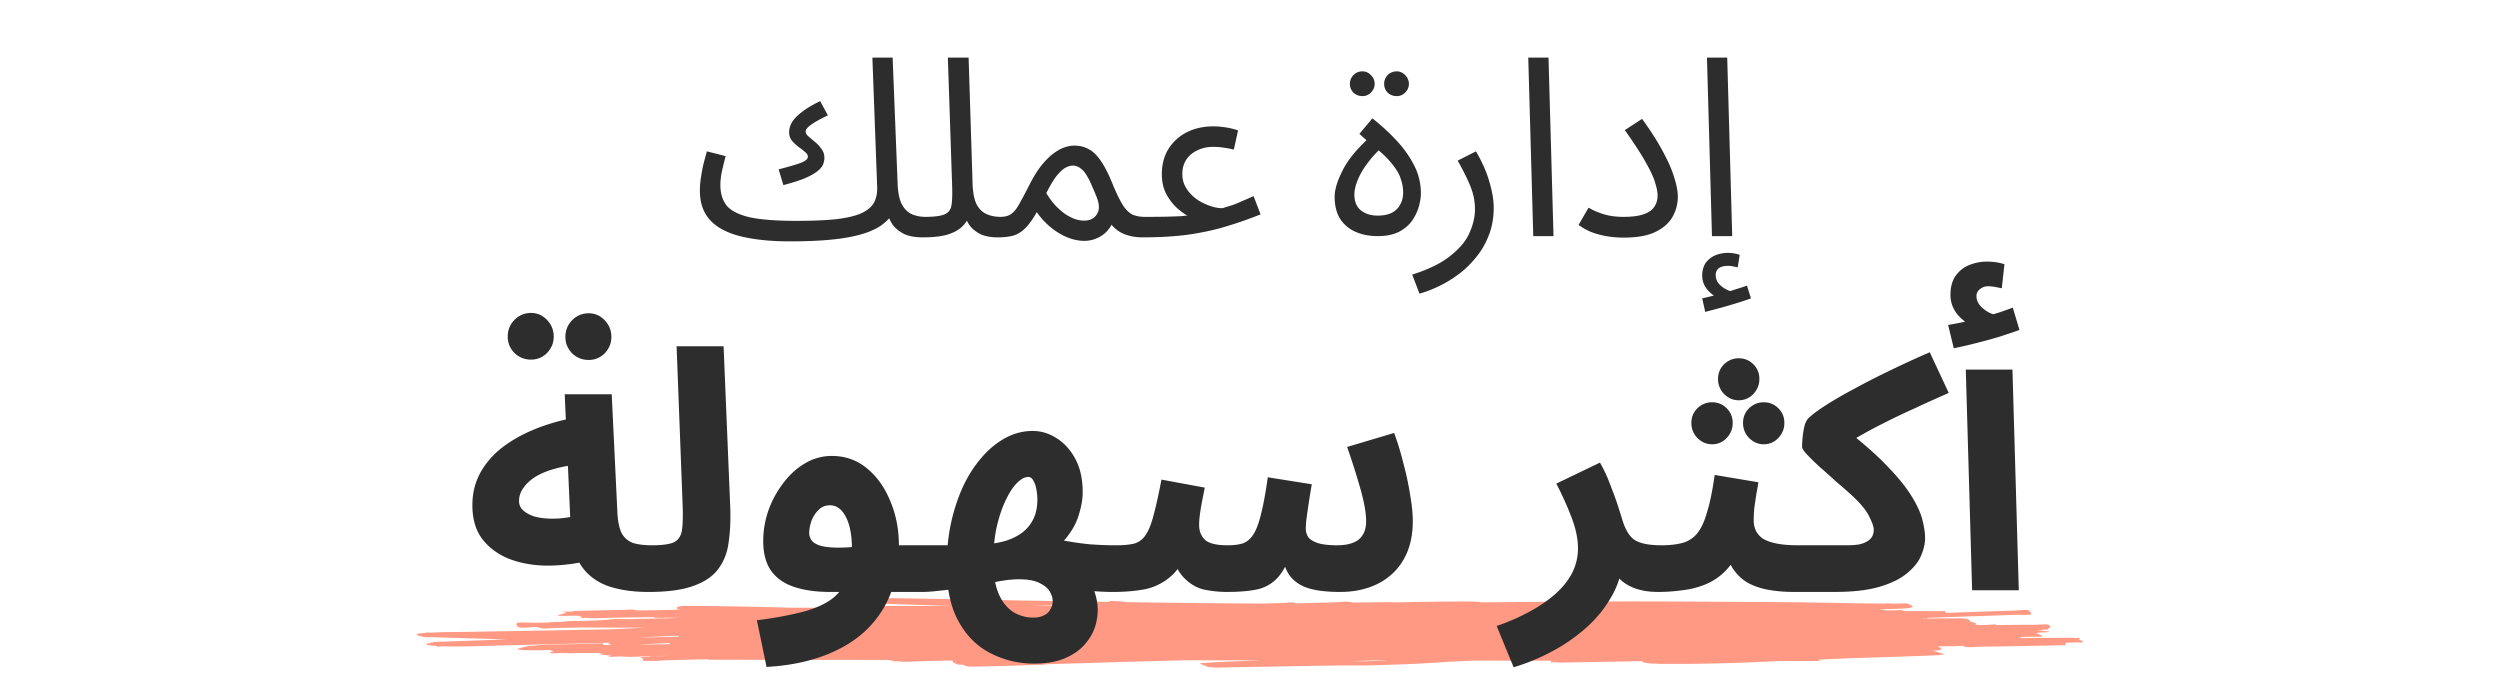<svg width="360" height="97" fill="none" xmlns="http://www.w3.org/2000/svg"><path d="M113.743 34.756l.936-2.952c2.352 0 4.296-.084 5.832-.252 1.536-.192 2.724-.48 3.564-.864.864-.408 1.464-.924 1.8-1.548.336-.648.48-1.428.432-2.34l-.684-18.504h2.916l.72 18.18c.048 1.224.24 2.184.576 2.88.36.696.84 1.188 1.44 1.476.6.264 1.26.396 1.98.396.504 0 .864.144 1.08.432.24.264.36.588.36.972s-.168.744-.504 1.08c-.336.312-.768.468-1.296.468-1.128 0-2.04-.168-2.736-.504-.696-.36-1.236-.804-1.62-1.332-.36-.528-.6-1.08-.72-1.656l.756.036c-.48.744-1.128 1.38-1.944 1.908-.816.504-1.824.912-3.024 1.224-1.2.312-2.616.54-4.248.684-1.608.144-3.48.216-5.616.216zm-.936-8.1l-.684-2.268a62.524 62.524 0 002.448-.684c.624-.192 1.068-.372 1.332-.54.288-.192.432-.384.432-.576 0-.264-.144-.504-.432-.72a7.934 7.934 0 00-.936-.72 6.614 6.614 0 01-.936-.9c-.264-.336-.396-.744-.396-1.224 0-.432.12-.876.36-1.332.264-.48.72-.972 1.368-1.476.648-.528 1.56-1.08 2.736-1.656l1.116 2.052c-1.104.528-1.92.984-2.448 1.368-.504.36-.756.684-.756.972 0 .216.132.444.396.684.288.24.6.504.936.792.36.288.672.624.936 1.008.288.36.432.792.432 1.296 0 .336-.072.672-.216 1.008-.144.312-.432.636-.864.972-.408.312-.996.636-1.764.972-.768.312-1.788.636-3.06.972zm.936 8.1c-2.136 0-4.02-.144-5.652-.432-1.608-.264-2.952-.684-4.032-1.26s-1.896-1.32-2.448-2.232c-.552-.936-.828-2.064-.828-3.384 0-.6.048-1.212.144-1.836.096-.648.216-1.296.36-1.944.168-.648.336-1.272.504-1.872l2.7.684c-.096.36-.204.792-.324 1.296-.12.48-.228.972-.324 1.476-.072.504-.108.96-.108 1.368 0 1.248.312 2.256.936 3.024.648.744 1.764 1.296 3.348 1.656 1.584.336 3.804.504 6.66.504l.72 1.8-1.656 1.152zm19.148-.576l.324-2.952c1.368 0 2.328-.132 2.88-.396s.864-.732.936-1.404c.096-.672.12-1.608.072-2.808l-.612-18.324h2.988l.576 18.252c.048 1.224.24 2.184.576 2.88.36.672.84 1.14 1.44 1.404s1.26.396 1.98.396c.504 0 .864.144 1.08.432.24.264.36.588.36.972s-.168.744-.504 1.08c-.336.312-.768.468-1.296.468-1.008 0-1.848-.156-2.52-.468-.648-.336-1.164-.756-1.548-1.26-.36-.528-.6-1.08-.72-1.656l.756.072a4.274 4.274 0 01-1.188 1.836c-.528.48-1.248.852-2.16 1.116-.912.24-2.052.36-3.42.36zm10.793 0l.36-2.952c.672 0 1.2-.144 1.584-.432.408-.288.792-.768 1.152-1.44a68.09 68.09 0 001.44-2.7c.576-1.152 1.152-2.088 1.728-2.808.6-.744 1.176-1.32 1.728-1.728.576-.432 1.116-.732 1.62-.9a4.46 4.46 0 011.404-.252c.792 0 1.5.18 2.124.54.624.336 1.212.924 1.764 1.764.552.816 1.116 1.944 1.692 3.384.552 1.32 1.044 2.316 1.476 2.988.456.648.924 1.08 1.404 1.296a4.722 4.722 0 001.692.288c.504 0 .864.144 1.08.432.24.264.36.588.36.972s-.168.744-.504 1.08c-.336.312-.768.468-1.296.468-.936 0-1.8-.156-2.592-.468a4.68 4.68 0 01-1.944-1.476l.504-.756c-.264.744-.624 1.356-1.08 1.836a4.054 4.054 0 01-1.476 1.008c-.552.24-1.14.36-1.764.36-.792 0-1.608-.168-2.448-.504a9.531 9.531 0 01-2.376-1.44 10.356 10.356 0 01-2.016-2.196c-.624 1.104-1.224 1.92-1.8 2.448-.552.504-1.128.828-1.728.972-.6.144-1.296.216-2.088.216zm6.984-6.372c.408.672.84 1.26 1.296 1.764.48.504.96.924 1.44 1.26.48.312.948.552 1.404.72.48.144.912.216 1.296.216.84 0 1.452-.3 1.836-.9.408-.6.396-1.44-.036-2.52a32.784 32.784 0 00-.684-1.62 10.07 10.07 0 00-.72-1.44c-.264-.456-.564-.804-.9-1.044a1.764 1.764 0 00-1.116-.396c-.36 0-.744.12-1.152.36-.384.24-.804.648-1.26 1.224-.432.576-.9 1.368-1.404 2.376zm13.828 6.372l.36-2.952c1.512 0 2.676-.012 3.492-.036.84-.024 1.452-.048 1.836-.072.384-.048.648-.072.792-.072-.432-.24-.936-.612-1.512-1.116-.576-.528-1.08-1.188-1.512-1.98-.432-.816-.648-1.776-.648-2.88 0-1.368.312-2.568.936-3.6a6.704 6.704 0 012.628-2.412c1.128-.576 2.412-.864 3.852-.864.552 0 1.14.048 1.764.144.624.096 1.224.24 1.8.432l-.612 2.772c-.48-.12-.984-.216-1.512-.288a10.74 10.74 0 00-1.44-.108c-.864 0-1.632.168-2.304.504-.672.312-1.2.756-1.584 1.332-.384.576-.576 1.272-.576 2.088 0 .624.132 1.2.396 1.728.264.504.612.96 1.044 1.368.432.408.912.744 1.44 1.008a8.998 8.998 0 001.548.612c.528.144.996.204 1.404.18.288-.096.552-.18.792-.252.24-.072.504-.156.792-.252.312-.12.684-.276 1.116-.468a85.314 85.314 0 001.728-.756l1.008 2.628a57.03 57.03 0 01-4.932 1.728c-1.656.504-3.468.9-5.436 1.188-1.944.264-4.164.396-6.66.396zm33.885-.18c-1.176 0-2.232-.204-3.168-.612a5.004 5.004 0 01-2.232-1.872c-.528-.84-.792-1.908-.792-3.204 0-1.032.396-2.316 1.188-3.852.792-1.56 2.172-3.204 4.14-4.932l.684 1.944-2.448-2.196 1.872-2.232c1.248.984 2.4 2.04 3.456 3.168 1.056 1.128 1.908 2.328 2.556 3.6a8.764 8.764 0 01.972 4.032c0 .552-.096 1.176-.288 1.872a6.946 6.946 0 01-.972 2.052c-.456.648-1.092 1.188-1.908 1.62-.816.408-1.836.612-3.06.612zm0-2.952c.816 0 1.488-.132 2.016-.396.552-.288.96-.684 1.224-1.188.288-.504.432-1.092.432-1.764 0-.6-.108-1.224-.324-1.872-.192-.672-.6-1.392-1.224-2.16-.6-.792-1.524-1.68-2.772-2.664l1.584-.072a15.697 15.697 0 00-2.304 2.448c-.648.84-1.14 1.668-1.476 2.484-.336.792-.504 1.512-.504 2.16 0 1.008.312 1.764.936 2.268.648.504 1.452.756 2.412.756zm2.736-17.208c-.504 0-.936-.168-1.296-.504a1.789 1.789 0 01-.504-1.26c0-.48.168-.9.504-1.26.36-.36.792-.54 1.296-.54.48 0 .888.18 1.224.54.36.36.54.78.54 1.26s-.18.9-.54 1.26a1.666 1.666 0 01-1.224.504zm-4.932 0c-.504 0-.936-.168-1.296-.504a1.789 1.789 0 01-.504-1.26c0-.48.168-.9.504-1.26.36-.36.792-.54 1.296-.54.48 0 .888.18 1.224.54.36.36.54.78.54 1.26s-.18.9-.54 1.26a1.666 1.666 0 01-1.224.504zm8.217 28.44l-1.044-2.736c2.424-.768 4.284-1.692 5.58-2.772 1.32-1.056 2.22-2.16 2.7-3.312.504-1.152.756-2.256.756-3.312 0-.672-.072-1.32-.216-1.944-.144-.624-.396-1.332-.756-2.124s-.864-1.776-1.512-2.952l2.628-1.332c.912 1.56 1.56 3.036 1.944 4.428.408 1.392.612 2.616.612 3.672 0 1.512-.252 2.88-.756 4.104a10.987 10.987 0 01-1.944 3.24 13.278 13.278 0 01-2.628 2.448 16.482 16.482 0 01-2.844 1.656c-.936.432-1.776.744-2.52.936zM220.789 34l-.72-25.704h2.916l.72 25.704h-2.916zm6.526-1.62l1.44-2.484c.48.312 1.152.612 2.016.9.864.288 1.872.432 3.024.432 1.2 0 2.148-.12 2.844-.36.72-.24 1.236-.588 1.548-1.044.336-.48.504-1.032.504-1.656 0-.48-.108-1.068-.324-1.764-.192-.72-.624-1.68-1.296-2.88-.672-1.224-1.704-2.82-3.096-4.788l2.484-1.62c1.272 1.752 2.28 3.336 3.024 4.752.768 1.416 1.308 2.664 1.62 3.744.336 1.056.504 1.968.504 2.736 0 .96-.24 1.896-.72 2.808-.48.888-1.284 1.62-2.412 2.196-1.128.576-2.688.864-4.68.864-.864 0-1.704-.072-2.52-.216a11.739 11.739 0 01-2.196-.612 8.274 8.274 0 01-1.764-1.008zM246.523 34l-.72-25.704h2.916l.72 25.704h-2.916zm-.972 10.908l-.432-1.944a89.277 89.277 0 001.512-.36l1.296-.324-.18.756c-.624-.192-1.224-.6-1.8-1.224-.552-.624-.828-1.332-.828-2.124 0-.72.168-1.332.504-1.836.36-.48.816-.84 1.368-1.08a4.725 4.725 0 011.836-.36c.264 0 .54.024.828.072.312.048.6.12.864.216l-.288 1.8a32.92 32.92 0 01-.684-.144 3.325 3.325 0 00-.72-.072c-.552 0-.984.108-1.296.324-.312.24-.468.564-.468.972 0 .504.156.936.468 1.296.336.36.708.636 1.116.828.432.216.78.324 1.044.324l-1.476.144a23.26 23.26 0 001.8-.54 23.721 23.721 0 001.548-.504l.576 1.836a34.07 34.07 0 01-2.052.684c-.768.24-1.548.468-2.34.684-.792.216-1.524.408-2.196.576z" fill="#2D2D2D"/><path opacity=".8" d="M123.644 86.073a3.49 3.49 0 00-.717.056c-.038.008-.067.017-.102.026-.035-.002-.06-.002-.057.009l.001.006c-.509.145-.629.377-.656.575-.012.096.701.056 1.398.015.36.033.835-.01 1.274-.028.059.02.015.058-.188.123 4.145.132 8.289.267 12.425.417a2263.49 2263.49 0 00-12.333-.006c-.507-.04-.997-.074-1.218.023-.168.073-.095.151.063.231l-9.515-.01c-2.466-.06-4.929-.129-7.401-.167a521.77 521.77 0 00-7.919-.095c-1.358-.002-1.613.398-.764.549l-6.162.116c-.096-.026-.19-.053-.31-.081-.471-.113-1.287-.009-1.93 0-1.474.017-5.406.112-6.874.146-.106.03-.222.058-.335.087-.427.004-.855.008-1.282.01-.07 0-.237-.036-.189-.023.247.065.502.129.755.192-.492.121-.967.246-1.292.397-.136.064.552.04.836.04.721 0 1.442-.009 2.163-.019.125.071.273.128.437.175a.398.398 0 00-.035.132c-.005.07.26.047.636-.014 1.115.14 2.688.014 4.207-.007 1.808-.024 3.616-.052 5.424-.079.137.028.278.053.4.072.522.078 1.205.012 1.808.015.773.004 1.548.004 2.323.004-.978.025-1.956.049-2.93.078l-2.599.064c-.676 0-1.34.013-1.975.049l-.155.004c-.763.02-1.67-.043-2.392.001-.335.003-.631.025-.834.09-.013.004-.018.01-.03.014-.21-.025-.518.004-.826.035a9.012 9.012 0 00-.882.056l-.568.022-.296.008c-2.014.059-3.135.002-3.927.156l-.817.024c-.199-.005-.564-.033-.473.002l.028.01-.794.024c.009.02.001.034.002.05l-1.84.028c-.537.009-1.182-.04-1.716-.027-.486-.023-.87-.011-1.013.08-.154.1-.165.224-.053.338.028.097.138.192.33.265.185.07.495.07.862.038.55.002 1.19-.078 1.758-.09.154.073.347.139.544.183.468.107 1.246-.015 1.87-.023 1.167-.024 2.62-.053 4.032-.084 1.557.017 3.117.017 4.676.024 1.48.006 2.961.01 4.442.015-1.664.072-3.323.15-4.98.23-7.065.129-14.13.253-21.196.374-1.248.02-2.512.004-3.744.058-.344.015-.72.03-1.085.047-.3-.03-.573-.05-.619.011-.005.007 0 .014-.002.021-1.25.075-2.043.21-.297.58.331.07.85.03 1.276.043 1.844.058 4.065.122 5.862.175 1.76.048 3.274.09 4.796.129l-1.562.062c-2.4.106-4.827.169-7.232.266-.578.023-1.248-.005-1.725.082-.488.089-1.383.302-.91.397.336.067.786.115 1.3.15-.005.016.006.032.053.048.187.065.515.037.86-.003 2.59.088 6.163-.064 7.43-.09 5.618-.14 11.234-.286 16.85-.432-.166.025-.329.052-.498.075.207.08.367.17.562.253l-1.296.016c.021-.065.072-.143.193-.254l-4.445.118c-2 .054-3.967.038-5.702.23-.41.006-.816.018-1.218.038-.221.012.134.033.485.059-.555.085-1.082.198-1.571.35-.297.091.71.18 1.172.197a49.44 49.44 0 003.484-.028c.048.044.23.102.615.177-1.456.388.105.304.775.27l.907-.004c.438.056.944.03 1.455-.005 1.344-.002 2.69.001 4.034 0-.793.069-1.223.166 1.036.375-.337.138-.462.239-.018.173l1.425-.057c.152.012.252.022.417.034 1.193.088 2.471-.05 3.707-.075l2.845-.054-.585.028-.576.028c-.606.007-1.383-.056-1.735.064l-.042.015c-.745.018-1.727.025-.735.297-.696.369.544.33 1.376.294.445.055 1.055-.054 1.574-.07 1.662-.048 3.414-.088 5.078-.128l1.233-.027v.068l25.823.03c.201.035.47.073.792.114-.023.087.116.13.53.063l.435.048c1.095.115 2.358-.037 3.536-.058 1.356-.025 2.71-.055 4.065-.082-.005.188.243.39.714.536l.005.01c.01.016.046.02.095.02l.035.01c.169.044.412.04.671.027.189.11.445.21.837.265.302.043 5.464-.102 5.492-.102 1.513-.047 2.649-.08 4.008-.132.256.009.529-.002.81-.022.242.004.508.012.532-.037l.001-.004c.229-.018.456-.035.675-.041 1.636-.05 3.272-.102 4.909-.151 8.1-.246 5.131-.158 13.756-.388.367-.01.734-.017 1.101-.026l10.719.012c-2.319.09-4.84.19-5.63.225-.774.035-1.538.084-2.307.126-.252.031-.871.028-.757.094.371.214.714.353 1.072.445-.072.09-.035.135.187.053l.039-.002c.943.184 2.046.067 4.054.037 1.443-.022 2.885-.047 4.327-.072 8.178-.14.726-.02 7.888-.134 2.169-.026 2.632-.038 4.626-.042.478-.001.958.008 1.435.003 1.788-.02 3.57-.094 5.34-.156 1.688-.058 3.355-.147 5.005-.253.592-.038 1.175-.084 1.773-.115 1.242-.065 2.494-.117 3.743-.174l10.955.013.205.056c-.095.06-.171.12-.19.185-.018.062.357-.016.646-.056.092.027.19.054.272.082 4.11-.04 8.207-.138 12.311-.205-.037.024-.05.05-.007.077.576.369 2.571.312 3.654.315 1.378.004 2.806.007 4.181-.01.878-.011 1.755-.032 2.632-.048 3.229-.066 6.414-.214 9.599-.358l5.415.007v-.199c.108.04.394-.012.578-.027.079-.007.207-.014.324-.021.837-.037 1.673-.074 2.506-.114 3.11-.108 6.227-.199 9.336-.308.005 0 4.072-.145 4.452-.175.326-.026.581-.092.872-.137-.55-.136-.986-.317-1.554-.445l-.045.002c.006-.002.008-.006.013-.009h.004a6.118 6.118 0 00-.252-.048c.548-.029 1.128-.057 1.303-.177.214-.147-.219-.297-.522-.447l1.19-.017c.337-.005.625-.007.92-.01.136.007.261.012.312-.005a20.24 20.24 0 001.225-.055c.069.06.177.113.376.15.663.128 1.65-.012 2.475-.022 3.666-.044 7.325-.114 10.981-.192.319-.02.92.023.958-.06a.315.315 0 00-.02-.314c.512-.014 1.024-.027 1.533-.044.347-.012 1.059.041 1.031-.048-.044-.14-.343-.262-.662-.383.116-.068.211-.138.222-.213.009-.062-.381-.002-.683.027-.038-.016-.084-.032-.118-.05-2.603.006-5.205.023-7.807.042a2.04 2.04 0 01.223-.106c-.215-.013-.429-.03-.643-.046.655-.012 1.31-.024 1.963-.042.548-.015 1.777.055 1.623-.08-.198-.175-.502-.306-.873-.407.079-.032.154-.066.228-.103 1.337-.04 2.905-.124.002-.297.473-.061.795-.11.987-.15.27.012.474.004.5-.06.013-.03.006-.057.004-.085.331-.123.429-.288.095-.52-.236-.163-1.354-.024-2.032-.023a508.41 508.41 0 00-5.798.05c.102-.027.2-.052.305-.082.312-.087-.913.046-1.375.056-.347.009-.694.014-1.04.022a21.223 21.223 0 00-.712-.056c.356-.115.252-.264-.76-.455.169-.082.132-.194-.33-.353-.461-.158-1.506-.093-2.275-.105-.984-.015-1.97.016-2.955.024l-1.273.01.02-.008c.17-.005.275-.008.77-.019-.043-.02-.072-.045-.109-.068l2.19-.087c.905-.03 1.809-.062 2.714-.093 1.744-.06 6.011-.207 7.975-.27.442-.014 1.037.036 1.419-.002.346.016.607.009.65-.055.101-.151.069-.334-.204-.474a.763.763 0 00-.136-.126c-.063-.044-.221-.047-.432-.027-.447-.036-1.067.066-1.576.082l-.822.028.001-.003c-3.034.085-6.058.19-9.075.306.051-.068.059-.136-.032-.202-.167-.12-.981-.044-1.477-.051a213.49 213.49 0 00-3.232-.017c-.451 0-.903.003-1.355.004.006-.028-.003-.056-.026-.084-.096-.119-.944-.023-1.418-.025-.4-.002-.8-.001-1.199-.001-.091-.018-.174-.035-.281-.053a5.863 5.863 0 00-.642-.067c.495-.018.99-.036 1.483-.058 1.292-.057 4.966-.014 2.673-.773-.339-.112-1.104-.009-1.655-.005l-.235.003a6.535 6.535 0 00-.478-.018c-.215-.077-.733-.011-1.132-.002a447.19 447.19 0 01-5.132-.062c-3.6-.064-7.2-.134-10.808-.153-6.712-.036-13.423-.087-20.136-.092-7.299.014-14.594.06-21.884.138-.037-.11-.832-.1-1.274-.111-1.087-.029-2.186-.012-3.279-.005-2.727.018-5.343.066-8.012.116-.075-.03-.539-.03-.753-.032-.667-.008-1.334.014-2.001.022-.023 0-1.665.02-3.242.042l-.02-.009a.16.16 0 01-.003-.084l-.24.009-.026-.007c-.634-.116-1.546.041-2.32.06-1.857.047-3.717.094-5.576.139-.007-.03-.027-.058-.071-.087-.203-.133-1.109.02-1.661.034-.006 0-1.48.042-2.924.085h-.087a2518.798 2518.798 0 01-19.459-.202l-.098-.007c-.42-.034-.883-.174-1.249-.113-.572-.062-1.156-.117-1.23.082-2.063-.03-4.127-.058-6.19-.092-6.099-.102-6.533-.118-12.545-.232-2.098-.04-4.198-.077-6.296-.116-3.691-.056-6.06-.106-9.618-.118-.438-.002-.941-.042-1.387-.044h-.001zm154.815 7.679l.029.007c.469-.02.476-.022-.029-.007zm-130.487-6.659c1.412.026 2.774.051 5.366.094l1.407.022c-.003.063.015.129.03.194-.06.036-.093.073-.106.111h-.378a6.511 6.511 0 00-.308-.121c.002-.018.013-.036.011-.053-.004-.038-.114-.048-.281-.043-.364-.091-1.093-.03-1.624-.05-5.862-.222-3.023-.111-4.117-.154zm-50.25 4.462a.304.304 0 00.017.128l-4.821.124-.612-.006c1.435-.073 2.867-.148 4.3-.223.108-.002.916-.017 1.116-.023zm-1.395 1.05c.091.05.195.097.309.144-.343 0-.675.008-.986.032-1.221.013-1.973.02-3.578.04l-.005-.005c.398-.025.795-.052 1.195-.07.73-.034 1.925-.087 3.065-.141zm101.206 2.504l2.666.003c-1.245.047-2.497.092-3.749.106-.499.005-1-.004-1.5-.003-.234 0-.331.002-.529.003 1.037-.038 2.075-.072 3.112-.109zm-50.671.088a.62.62 0 00-.065.016l-.998.032 1.063-.048zm91.895.322a8.018 8.018 0 01-.923.029l.923-.029z" fill="#FF8066"/><path d="M93.415 85.24c-2.272 0-4.24-.288-5.904-.864-1.632-.608-2.896-1.568-3.792-2.88-.896-1.344-1.408-3.136-1.536-5.376l-.864-19.344h6.768l.816 16.992c.064 1.312.272 2.32.624 3.024.384.672.928 1.136 1.632 1.392.704.224 1.616.336 2.736.336 1.216 0 2.08.32 2.592.96.512.608.768 1.376.768 2.304 0 .992-.336 1.824-1.008 2.496-.64.64-1.584.96-2.832.96zm-8.784-4.464c-2.144.48-4.208.704-6.192.672-1.984-.064-3.76-.416-5.328-1.056-1.568-.672-2.816-1.632-3.744-2.88-.896-1.248-1.344-2.832-1.344-4.752 0-1.696.368-3.232 1.104-4.608.768-1.408 1.824-2.64 3.168-3.696 1.376-1.056 2.976-1.952 4.8-2.688 1.824-.736 3.808-1.296 5.952-1.68l.672 6.816c-1.376.064-2.624.256-3.744.576-1.088.288-2.032.672-2.832 1.152-.768.48-1.36 1.024-1.776 1.632-.416.576-.624 1.2-.624 1.872 0 .544.192.992.576 1.344.384.352.896.64 1.536.864.64.192 1.376.304 2.208.336a13.73 13.73 0 002.544-.144 15.073 15.073 0 002.64-.624l.384 6.864zm.144-28.944a3.36 3.36 0 01-2.4-.96c-.64-.672-.96-1.456-.96-2.352 0-.928.32-1.728.96-2.4.672-.672 1.472-1.008 2.4-1.008.896 0 1.664.336 2.304 1.008.64.672.96 1.472.96 2.4 0 .896-.32 1.68-.96 2.352-.64.64-1.408.96-2.304.96zm-8.304-.048a3.36 3.36 0 01-2.4-.96c-.64-.672-.96-1.456-.96-2.352 0-.928.32-1.728.96-2.4.672-.672 1.472-1.008 2.4-1.008.896 0 1.664.336 2.304 1.008.64.672.96 1.472.96 2.4 0 .896-.32 1.68-.96 2.352-.64.64-1.408.96-2.304.96zM93.398 85.24l.48-6.72c1.472 0 2.528-.144 3.168-.432.64-.32 1.024-.896 1.152-1.728.128-.864.16-2.112.096-3.744l-.864-22.752h6.768l.96 23.232c.064 1.856-.016 3.536-.24 5.04-.192 1.472-.688 2.736-1.488 3.792-.768 1.056-1.968 1.872-3.6 2.448-1.6.576-3.744.864-6.432.864zm16.986 10.8l-1.392-6.72c2.272-.288 4.256-.64 5.952-1.056 1.696-.384 3.12-.928 4.272-1.632a6.638 6.638 0 002.592-2.88c.576-1.248.864-2.848.864-4.8 0-1.888-.288-3.392-.864-4.512-.576-1.12-1.344-1.68-2.304-1.68-.672 0-1.232.24-1.68.72a4.261 4.261 0 00-1.008 1.632c-.192.608-.288 1.152-.288 1.632 0 .288.08.592.24.912.16.32.512.592 1.056.816.544.224 1.392.352 2.544.384 1.184.032 2.784-.08 4.8-.336h8.064c1.216 0 2.08.32 2.592.96.544.608.816 1.376.816 2.304 0 .992-.336 1.824-1.008 2.496-.672.64-1.632.96-2.88.96h-13.2c-2.016 0-3.744-.24-5.184-.72s-2.544-1.248-3.312-2.304c-.768-1.088-1.152-2.528-1.152-4.32 0-1.44.24-2.88.72-4.32a14.562 14.562 0 012.112-3.936c.896-1.216 1.936-2.176 3.12-2.88a7.467 7.467 0 013.936-1.104c1.92 0 3.6.592 5.04 1.776 1.44 1.184 2.56 2.752 3.36 4.704.832 1.952 1.248 4.08 1.248 6.384 0 3.616-.768 6.688-2.304 9.216-1.536 2.528-3.728 4.48-6.576 5.856-2.848 1.408-6.24 2.224-10.176 2.448zm38.564-.48c-2.272 0-4.368-.496-6.288-1.488-1.92-.96-3.456-2.48-4.608-4.56-1.152-2.048-1.728-4.688-1.728-7.92 0-2.848.336-5.456 1.008-7.824.672-2.4 1.584-4.464 2.736-6.192 1.184-1.76 2.512-3.12 3.984-4.08s3.024-1.44 4.656-1.44c1.216 0 2.368.352 3.456 1.056 1.088.672 1.984 1.664 2.688 2.976.704 1.312 1.056 2.912 1.056 4.8 0 1.024-.208 2.176-.624 3.456-.416 1.28-1.152 2.496-2.208 3.648-1.024 1.12-2.464 2.016-4.32 2.688l1.152-3.792c1.024.384 2.128.704 3.312.96 1.184.224 2.416.4 3.696.528 1.28.096 2.528.144 3.744.144 1.216 0 2.08.32 2.592.96.544.608.816 1.376.816 2.304 0 .992-.336 1.824-1.008 2.496-.672.64-1.632.96-2.88.96-.896 0-1.92-.048-3.072-.144a55.105 55.105 0 01-3.312-.384 26.7 26.7 0 01-2.688-.528l5.232-1.2a7.259 7.259 0 011.488 2.976c.288 1.12.32 2.24.096 3.36a6.704 6.704 0 01-1.392 3.072c-.704.96-1.696 1.728-2.976 2.304-1.248.576-2.784.864-4.608.864zM132.82 85.24l.48-6.72h4.608l.528 6.096c-.928.192-1.936.336-3.024.432-1.056.128-1.92.192-2.592.192zm15.936 3.696c.64 0 1.168-.112 1.584-.336.416-.192.72-.48.912-.864.224-.352.336-.752.336-1.2 0-.384-.128-.816-.384-1.296-.256-.48-.736-.896-1.44-1.248-.704-.384-1.712-.576-3.024-.576-.48 0-1.008.032-1.584.096-.544.064-1.136.16-1.776.288-.64.096-1.296.224-1.968.384l.24-5.76c1.216-.096 2.304-.288 3.264-.576.96-.32 1.76-.736 2.4-1.248a5.399 5.399 0 001.536-1.968c.352-.768.528-1.664.528-2.688a7.57 7.57 0 00-.144-1.488c-.096-.512-.24-.928-.432-1.248-.192-.352-.432-.528-.72-.528-.512 0-1.056.288-1.632.864-.576.576-1.12 1.408-1.632 2.496-.512 1.056-.944 2.336-1.296 3.84-.32 1.472-.48 3.12-.48 4.944 0 1.536.16 2.832.48 3.888.32 1.024.752 1.84 1.296 2.448.544.64 1.152 1.088 1.824 1.344a5.54 5.54 0 002.112.432zm11.486-3.696l.48-6.72c1.056 0 1.92-.08 2.592-.24.672-.192 1.216-.592 1.632-1.2.448-.64.832-1.584 1.152-2.832.352-1.28.736-3.008 1.152-5.184l6.24 1.152-.336 1.68c-.128.64-.24 1.296-.336 1.968-.096.64-.144 1.216-.144 1.728 0 .896.288 1.616.864 2.16.576.512 1.664.768 3.264.768.8 0 1.488-.08 2.064-.24.608-.192 1.12-.592 1.536-1.2.448-.64.832-1.616 1.152-2.928.352-1.344.688-3.152 1.008-5.424l6.336 1.008a136.724 136.724 0 00-.72 4.656 13.31 13.31 0 00-.144 1.728c0 .416.112.816.336 1.2.256.352.704.64 1.344.864.672.224 1.616.336 2.832.336.864 0 1.6-.112 2.208-.336.64-.224 1.12-.592 1.44-1.104.352-.512.528-1.184.528-2.016 0-1.184-.272-2.736-.816-4.656a107.39 107.39 0 00-1.92-6.048l6.768-2.016c.512 1.376.96 2.848 1.344 4.416.416 1.536.736 3.04.96 4.512.256 1.44.384 2.704.384 3.792 0 1.632-.256 3.088-.768 4.368-.512 1.248-1.232 2.304-2.16 3.168-.928.864-2.032 1.52-3.312 1.968-1.28.448-2.688.672-4.224.672-1.856 0-3.376-.176-4.56-.528-1.184-.384-2.096-1.008-2.736-1.872-.608-.896-1.008-2.112-1.2-3.648h1.632c-.672 1.888-1.424 3.264-2.256 4.128a5.643 5.643 0 01-2.976 1.584c-1.12.224-2.528.336-4.224.336-1.056 0-2.144-.112-3.264-.336-1.088-.256-2.064-.832-2.928-1.728-.864-.896-1.504-2.288-1.92-4.176l2.592-.096c-.672 1.888-1.552 3.28-2.64 4.176a8.12 8.12 0 01-3.648 1.776c-1.376.256-2.912.384-4.608.384zm57.721 10.848l-2.448-5.952a29.557 29.557 0 004.656-2.016c1.44-.768 2.688-1.616 3.744-2.544 1.056-.928 1.872-1.936 2.448-3.024a7.76 7.76 0 00.864-3.6c0-1.344-.304-2.816-.912-4.416a46.453 46.453 0 00-2.208-4.896l6.288-3.024a19.741 19.741 0 011.488 3.216c.448 1.12.816 2.128 1.104 3.024.288.896.48 1.504.576 1.824.448 1.536 1.056 2.56 1.824 3.072.8.512 2.08.768 3.84.768 1.216 0 2.08.32 2.592.96.544.608.816 1.376.816 2.304 0 .992-.336 1.824-1.008 2.496-.672.64-1.632.96-2.88.96-1.312 0-2.464-.192-3.456-.576-.992-.384-1.792-.944-2.4-1.68-.576-.736-.944-1.6-1.104-2.592l1.776 1.008c-.192 1.696-.752 3.296-1.68 4.8-.896 1.536-2.064 2.944-3.504 4.224a25.103 25.103 0 01-4.848 3.36 30.052 30.052 0 01-5.568 2.304zm20.842-10.848l.48-6.72c1.152 0 2.144-.112 2.976-.336a4.15 4.15 0 002.112-1.344c.576-.704 1.056-1.728 1.44-3.072.416-1.344.784-3.136 1.104-5.376l6.288 1.056c-.064.48-.16 1.04-.288 1.68-.096.64-.192 1.296-.288 1.968-.064.64-.096 1.248-.096 1.824 0 .576.112 1.088.336 1.536.224.448.576.832 1.056 1.152.512.288 1.168.512 1.968.672.832.16 1.84.24 3.024.24 1.216 0 2.08.32 2.592.96.512.608.768 1.376.768 2.304 0 .992-.336 1.824-1.008 2.496-.64.64-1.584.96-2.832.96-1.44 0-2.752-.112-3.936-.336-1.152-.224-2.16-.592-3.024-1.104a6.846 6.846 0 01-2.064-2.112c-.512-.896-.832-1.984-.96-3.264h2.304c-.576 1.536-1.312 2.768-2.208 3.696a8.584 8.584 0 01-2.928 2.016 12.407 12.407 0 01-3.408.864c-1.152.16-2.288.24-3.408.24zm11.568-27.6c-.8 0-1.504-.304-2.112-.912a3.035 3.035 0 01-.864-2.16c0-.832.288-1.536.864-2.112.608-.576 1.312-.864 2.112-.864.832 0 1.536.288 2.112.864.576.576.864 1.28.864 2.112 0 .832-.288 1.552-.864 2.16a2.798 2.798 0 01-2.112.912zm-3.84 6.336c-.8 0-1.504-.304-2.112-.912a3.035 3.035 0 01-.864-2.16c0-.832.288-1.536.864-2.112.608-.576 1.312-.864 2.112-.864.832 0 1.536.288 2.112.864.576.576.864 1.28.864 2.112 0 .832-.288 1.552-.864 2.16a2.798 2.798 0 01-2.112.912zm7.44 0c-.8 0-1.504-.304-2.112-.912a3.035 3.035 0 01-.864-2.16c0-.832.288-1.536.864-2.112.608-.576 1.312-.864 2.112-.864.832 0 1.536.288 2.112.864.576.576.864 1.28.864 2.112 0 .832-.288 1.552-.864 2.16a2.798 2.798 0 01-2.112.912zm4.472 21.264l.48-6.72h6.864c.672 0 1.264-.032 1.776-.096.512-.096.928-.24 1.248-.432.352-.192.608-.432.768-.72.16-.288.24-.624.24-1.008s-.208-.992-.624-1.824c-.384-.864-1.232-1.904-2.544-3.12a86.394 86.394 0 00-2.304-2.016 110.67 110.67 0 00-2.304-2.064 33.537 33.537 0 01-1.824-1.776c-.48-.512-.72-.88-.72-1.104 0-.48.032-1.008.096-1.584.064-.576.16-1.104.288-1.584.16-.48.368-.832.624-1.056.544-.512 1.344-1.104 2.4-1.776a53.338 53.338 0 013.888-2.256 102.686 102.686 0 015.04-2.592 137.964 137.964 0 016.048-2.784l2.736 5.856c-1.76.768-3.424 1.52-4.992 2.256a96.365 96.365 0 00-4.416 2.112 66.172 66.172 0 00-3.744 2.016 30.09 30.09 0 00-2.976 1.92l.624-3.552c2.72 2.08 4.88 3.952 6.48 5.616 1.632 1.664 2.848 3.152 3.648 4.464.8 1.28 1.328 2.432 1.584 3.456.256.992.384 1.872.384 2.64s-.192 1.6-.576 2.496c-.352.864-1.008 1.696-1.968 2.496-.928.8-2.24 1.456-3.936 1.968-1.696.512-3.872.768-6.528.768h-5.76zm25.541-.24l-.912-31.776h6.72L290.706 85h-6.72zm-2.64-34.848l-.816-3.36a45.535 45.535 0 002.496-.48 71.411 71.411 0 001.824-.432l-.48 1.2c-.832-.288-1.632-.848-2.4-1.68-.736-.864-1.104-1.84-1.104-2.928 0-1.152.256-2.08.768-2.784a4.419 4.419 0 011.968-1.536 6.66 6.66 0 012.496-.48c.48 0 .928.032 1.344.096a6 6 0 011.2.288l-.384 3.456-.96-.192a5.394 5.394 0 00-1.056-.096c-.416 0-.8.144-1.152.432-.32.256-.48.576-.48.96 0 .544.192 1.024.576 1.44.384.416.832.752 1.344 1.008.544.224.992.352 1.344.384l-2.64.288a84.47 84.47 0 002.448-.672 54.428 54.428 0 002.16-.768l.96 3.216c-.8.288-1.744.608-2.832.96a69.81 69.81 0 01-3.312.912 69.91 69.91 0 01-3.312.768z" fill="#2D2D2D"/></svg>